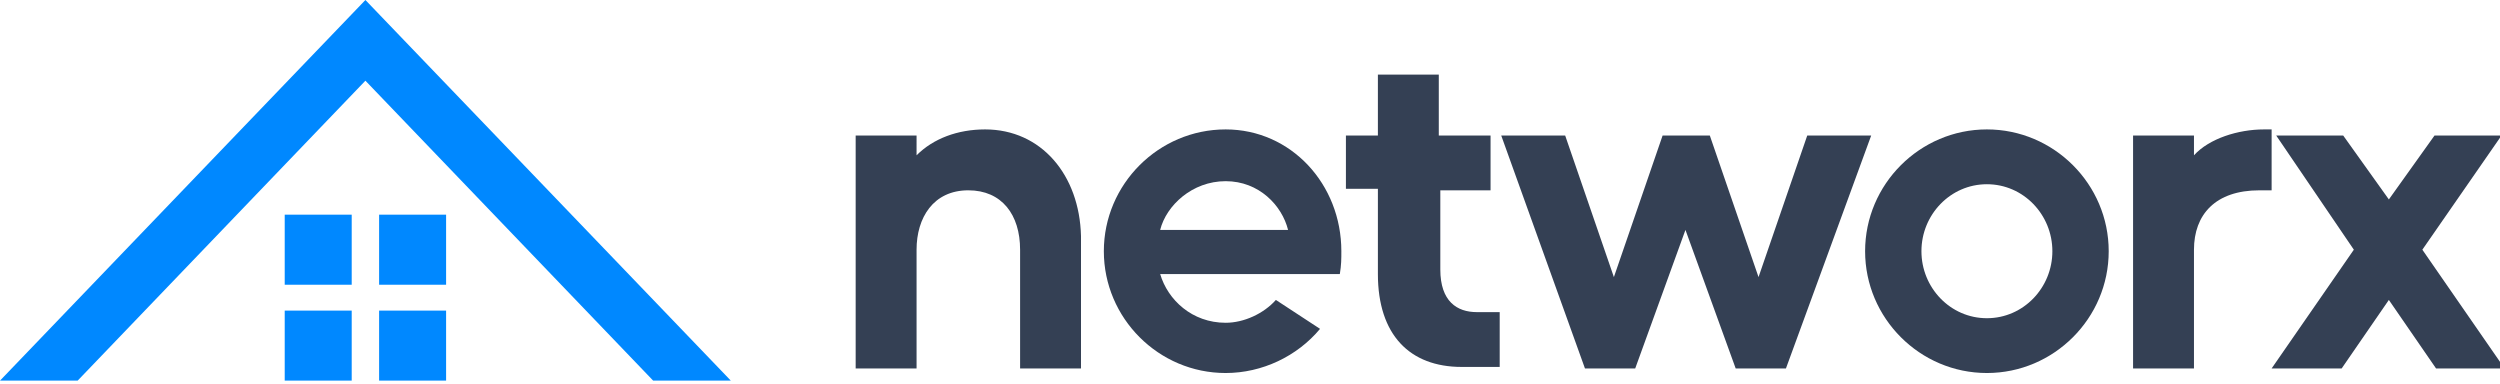 <?xml version="1.0" encoding="utf-8"?>
<!-- Generator: Adobe Illustrator 24.0.0, SVG Export Plug-In . SVG Version: 6.00 Build 0)  -->
<svg version="1.1" id="Layer_1" xmlns="http://www.w3.org/2000/svg" xmlns:xlink="http://www.w3.org/1999/xlink" x="0px" y="0px"
	 viewBox="0 0 164.2 25.2" style="enable-background:new 0 0 164.2 25.2;" xml:space="preserve">
<style type="text/css">
	.st0{fill:#344054;}
	.st1{fill-rule:evenodd;clip-rule:evenodd;fill:#344054;}
	.st2{fill:#0088FF;}
</style>
<path class="st0" d="M94.6,12.4v5.3c0,2.1,1.1,2.8,2.4,2.8h1.5v3.6H96c-3.4,0-5.5-2.1-5.5-6.1v-5.6h-2.1V8.9h2.1v-4h4v4h3.4v3.6
	H94.6z"/>
<path class="st0" d="M64.7,8.5c-1.8,0-3.4,0.6-4.5,1.7V8.9h-4v15.3h4v-7.8c0-2.1,1.1-3.9,3.4-3.9c2.2,0,3.4,1.6,3.4,3.9v7.8h4v-8.7
	C70.9,11.5,68.4,8.5,64.7,8.5z"/>
<path class="st1" d="M80.5,8.5c-4.4,0-8,3.6-8,8c0,4.4,3.6,8,8,8c2.4,0,4.7-1.1,6.2-2.9l-2.9-1.9c-0.8,0.9-2.1,1.5-3.3,1.5
	c-2.2,0-3.8-1.5-4.3-3.2H88c0.1-0.6,0.1-1,0.1-1.5C88.1,12.1,84.8,8.5,80.5,8.5z M76.2,15.1c0.4-1.6,2.1-3.2,4.3-3.2
	c2.2,0,3.7,1.6,4.1,3.2H76.2z"/>
<path class="st0" d="M144.1,10.2V8.9h-4v15.3h4v-7.8c0-2.3,1.4-3.9,4.3-3.9h0.8V8.5h-0.5C147,8.5,145.1,9.1,144.1,10.2z"/>
<path class="st0" d="M159.1,16.4l5.4,7.8H160l-3.1-4.5l-3.1,4.5h-4.6l5.4-7.8l-5.1-7.5h4.4l3,4.2l3-4.2h4.4L159.1,16.4z"/>
<path class="st1" d="M130.5,8.5c-4.4,0-8,3.6-8,8c0,4.4,3.6,8,8,8s8-3.6,8-8C138.5,12.1,134.9,8.5,130.5,8.5z M130.5,20.9
	c-2.4,0-4.3-2-4.3-4.4c0-2.4,1.9-4.4,4.3-4.4s4.3,2,4.3,4.4C134.8,18.9,132.9,20.9,130.5,20.9z"/>
<path class="st0" d="M115.5,18.2l3.2-9.3h4.2l-5.6,15.3h-3.3l-3.3-9.1l-3.3,9.1h-3.3L98.6,8.9h4.2l3.2,9.3l3.2-9.3h3.1L115.5,18.2z"
	/>
<path class="st2" d="M24.9,18.7h4.4v-4.6h-4.4V18.7z M24.9,25h4.4v-4.6h-4.4V25z M18.7,18.7h4.4v-4.6h-4.4V18.7z M18.7,25h4.4v-4.6
	h-4.4V25z M0,25h5.1L24,5.3L42.9,25H48L24,0L0,25z"/>
</svg>
